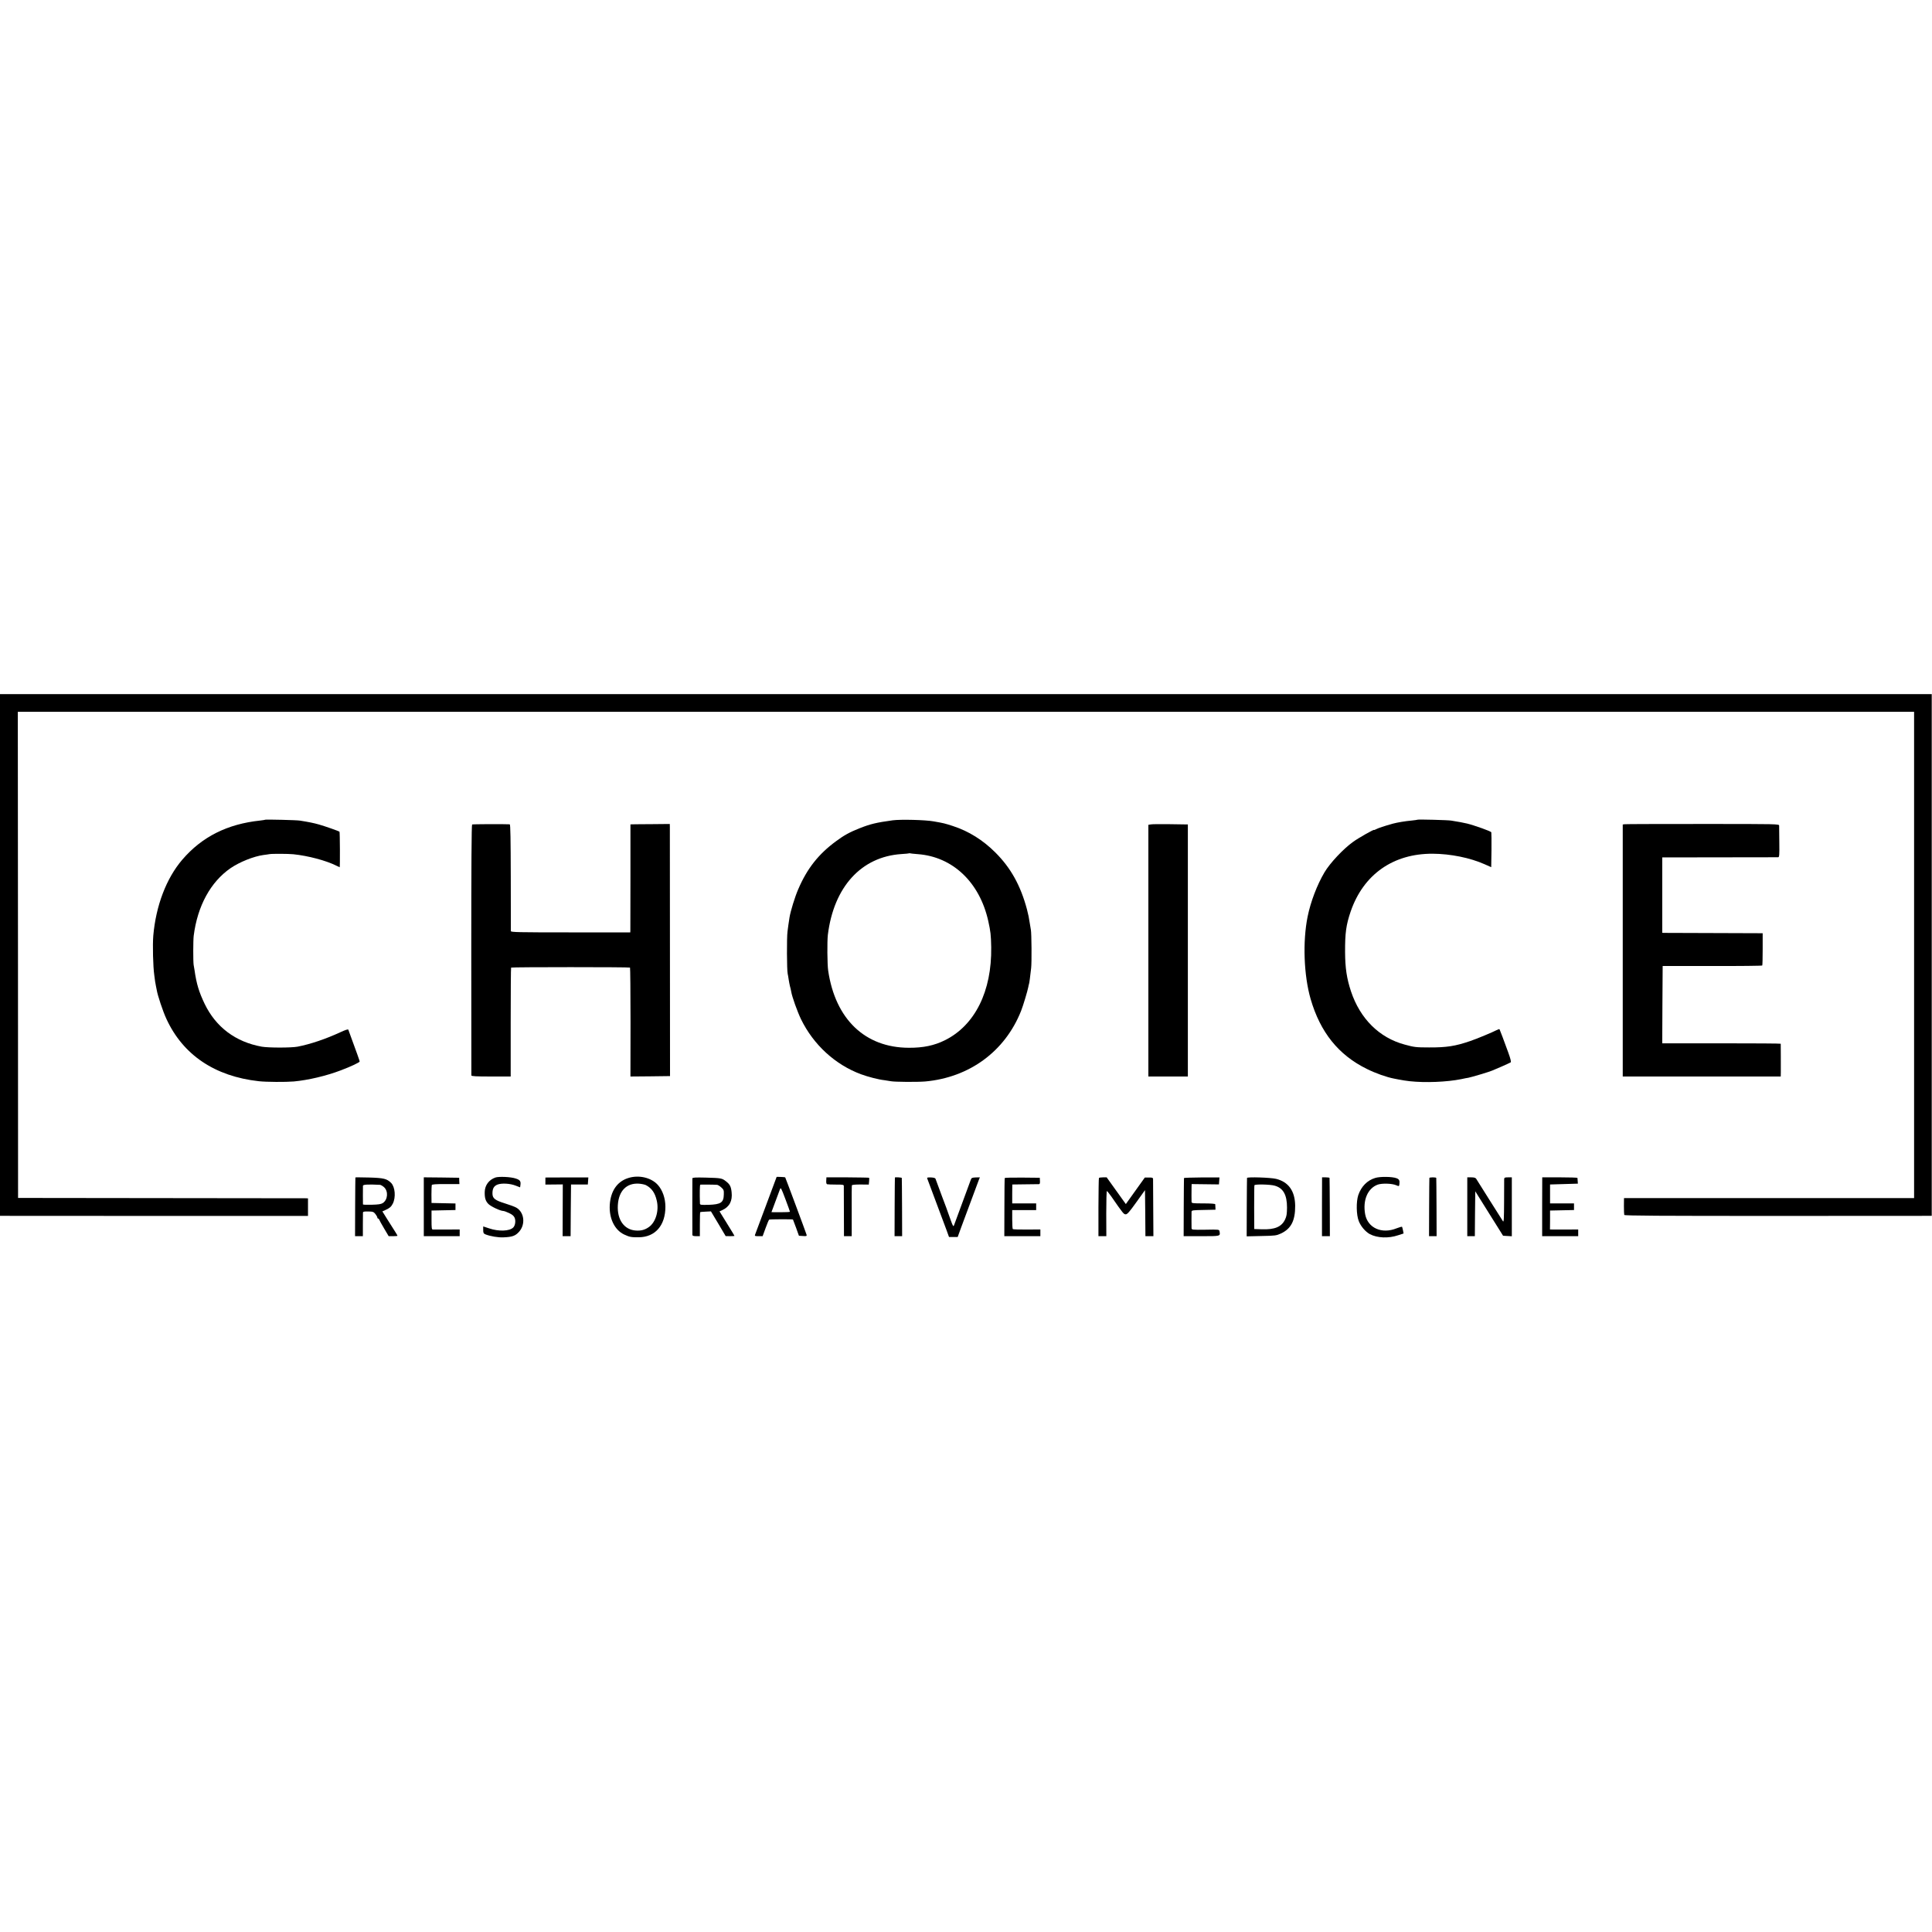 <?xml version="1.0" standalone="no"?>
<!DOCTYPE svg PUBLIC "-//W3C//DTD SVG 20010904//EN"
 "http://www.w3.org/TR/2001/REC-SVG-20010904/DTD/svg10.dtd">
<svg version="1.0" xmlns="http://www.w3.org/2000/svg"
 width="2299pt" height="2299pt" viewBox="0 0 2299 2299"
 preserveAspectRatio="xMidYMid meet">
<g transform="translate(0,2299) scale(0.1,-0.1)"
fill="#000000" stroke="none">
<path d="M0 11626 l0 -3104 1833 -1 1832 0 0 104 0 105 -30 1 c-16 0 -793 1
-1725 2 l-1695 2 -1 2893 -2 2892 11282 0 11283 0 0 -2894 0 -2893 -1726 0
-1726 0 -1 -94 c0 -52 2 -99 4 -106 3 -10 410 -12 1832 -12 l1827 1 0 3104 0
3104 -11493 0 -11494 0 0 -3104z"/>
<path d="M3158 13236 c-1 -2 -29 -6 -61 -10 -391 -41 -694 -193 -928 -466
-190 -222 -314 -548 -345 -905 -9 -109 -3 -367 12 -470 3 -22 8 -56 10 -75 3
-19 7 -42 9 -50 2 -8 7 -31 10 -50 10 -64 74 -256 115 -344 197 -428 575 -684
1100 -742 91 -10 319 -11 416 -3 173 16 388 67 561 133 119 45 223 94 223 105
0 7 -31 95 -135 378 -3 8 -34 -2 -97 -31 -168 -78 -356 -142 -508 -171 -76
-14 -344 -14 -425 0 -311 56 -546 232 -680 510 -67 140 -97 237 -120 400 -4
22 -8 51 -11 65 -6 40 -6 290 1 345 45 355 201 640 438 804 108 74 276 141
392 157 28 3 59 8 70 10 26 6 227 5 285 -1 176 -18 391 -75 512 -136 21 -11
39 -19 40 -19 5 0 3 418 -2 423 -9 8 -174 66 -245 86 -63 18 -124 30 -225 46
-38 7 -406 15 -412 11z"/>
<path d="M10625 13229 c-197 -27 -268 -44 -399 -96 -114 -45 -183 -83 -276
-152 -210 -154 -346 -326 -452 -574 -38 -87 -91 -259 -103 -333 -13 -87 -16
-102 -24 -169 -10 -70 -8 -461 2 -502 3 -11 8 -43 12 -70 4 -26 11 -61 15 -78
5 -16 12 -46 15 -65 10 -62 74 -240 117 -329 148 -303 406 -540 713 -654 84
-31 211 -64 280 -71 28 -4 61 -9 75 -12 45 -9 313 -11 410 -3 526 48 949 358
1140 839 24 60 77 236 86 284 3 16 6 32 8 35 2 3 7 33 11 66 4 33 10 89 15
125 8 64 5 416 -3 455 -2 11 -7 41 -11 66 -11 75 -20 118 -36 179 -76 284
-192 492 -375 675 -149 149 -317 254 -507 316 -97 31 -102 33 -228 55 -96 18
-392 25 -485 13z m297 -403 c415 -31 735 -334 838 -796 28 -128 32 -163 35
-311 8 -524 -193 -929 -550 -1107 -127 -63 -258 -91 -430 -90 -521 1 -875 340
-960 918 -11 73 -13 349 -4 425 70 570 397 930 874 962 50 3 92 7 94 9 2 2 7
2 10 0 3 -2 45 -6 93 -10z"/>
<path d="M16869 13236 c-2 -2 -33 -6 -69 -10 -80 -7 -172 -23 -225 -37 -107
-30 -172 -52 -197 -65 -16 -8 -28 -13 -28 -10 0 9 -186 -96 -249 -142 -115
-82 -274 -251 -340 -362 -88 -149 -165 -350 -201 -528 -60 -296 -45 -700 36
-980 115 -396 331 -665 667 -831 106 -53 240 -100 326 -116 14 -3 37 -7 51
-10 59 -11 78 -14 135 -21 185 -20 441 -10 615 25 30 7 67 14 82 16 35 6 256
72 283 85 11 5 63 27 115 49 52 23 100 45 106 49 8 5 0 40 -28 117 -50 138
-99 268 -104 277 -3 4 -19 -1 -37 -11 -41 -22 -234 -103 -312 -129 -178 -61
-281 -77 -490 -76 -157 0 -176 3 -290 34 -302 81 -530 307 -639 634 -50 152
-69 275 -70 466 -1 228 12 324 67 485 152 440 506 689 977 686 209 -1 443 -48
616 -125 l79 -35 3 202 c1 111 0 207 -2 213 -2 6 -51 27 -108 47 -170 59 -186
62 -368 92 -38 7 -396 16 -401 11z"/>
<path d="M5618 13179 c-7 -4 -10 -502 -10 -1490 1 -816 1 -1490 1 -1496 1 -10
55 -13 235 -13 l233 0 0 645 c0 355 2 648 5 651 7 7 1408 7 1415 0 3 -3 6
-296 6 -651 l-1 -645 236 2 235 3 -1 1470 c0 809 -1 1484 -1 1500 l-1 30 -208
-2 c-114 0 -219 -2 -233 -2 l-27 -1 0 -617 c0 -340 -1 -629 -1 -643 l-1 -25
-710 0 c-625 0 -710 2 -711 15 0 8 -1 297 -1 643 -1 452 -4 627 -12 628 -81 4
-441 2 -448 -2z"/>
<path d="M13695 13180 l-30 -5 0 -1497 0 -1498 235 0 235 0 0 1500 0 1500 -40
0 c-22 1 -114 2 -205 3 -91 1 -179 0 -195 -3z"/>
<path d="M19333 13182 l-23 -3 0 -1500 0 -1499 940 0 940 0 1 53 c0 46 0 324
-1 337 0 3 -317 5 -705 5 l-705 0 2 460 3 460 590 0 c325 -1 592 2 595 6 3 4
5 92 5 196 l0 188 -575 2 c-316 1 -585 2 -597 2 l-23 1 0 448 0 449 683 1
c375 0 689 1 697 1 13 1 15 27 13 179 -1 97 -2 186 -2 197 -1 20 -8 20 -909
20 -499 0 -917 -1 -929 -3z"/>
<path d="M5895 8978 c-77 -27 -125 -92 -127 -171 -2 -71 10 -111 45 -145 31
-30 142 -82 176 -82 9 0 40 -11 69 -25 38 -18 56 -33 66 -56 15 -36 7 -93 -17
-116 -44 -44 -172 -49 -287 -10 l-70 23 0 -42 c0 -36 4 -43 28 -53 56 -22 149
-38 212 -35 107 4 144 18 188 68 77 88 61 229 -33 285 -19 11 -80 34 -136 51
-120 37 -149 60 -149 119 0 57 17 88 60 105 49 19 150 14 217 -13 l52 -20 3
22 c8 50 -2 66 -55 83 -59 20 -199 26 -242 12z"/>
<path d="M7470 8970 c-128 -43 -203 -154 -214 -316 -10 -161 57 -300 171 -354
64 -30 85 -34 175 -33 195 2 316 141 316 363 0 101 -34 198 -90 260 -80 89
-231 123 -358 80z m217 -83 c68 -36 107 -91 128 -183 29 -120 -12 -258 -93
-315 -47 -34 -94 -46 -155 -42 -140 9 -225 129 -215 302 10 169 103 265 250
256 31 -2 69 -10 85 -18z"/>
<path d="M9117 8651 c-69 -185 -128 -344 -132 -353 -6 -16 -1 -18 41 -18 l49
0 35 96 c19 53 38 98 43 101 8 5 277 6 283 1 1 -2 18 -46 37 -98 l34 -95 48
-3 c42 -3 47 -1 43 15 -7 25 -250 677 -254 682 -2 3 -26 5 -53 6 l-49 1 -125
-335z m283 -80 c0 -4 -49 -6 -110 -6 -60 0 -110 0 -110 1 0 1 89 241 100 269
11 29 13 26 66 -114 30 -79 54 -147 54 -150z"/>
<path d="M16365 8973 c-95 -28 -167 -102 -202 -204 -26 -79 -24 -235 6 -310
24 -62 80 -127 132 -155 89 -46 221 -52 336 -13 l65 21 -7 37 c-4 20 -9 39
-11 42 -2 4 -31 -4 -64 -17 -177 -72 -344 3 -375 166 -31 168 30 311 151 354
51 17 166 14 216 -7 36 -15 36 -15 40 11 6 44 -2 60 -35 72 -51 19 -195 21
-252 3z"/>
<path d="M4229 8979 c-1 -2 -2 -160 -3 -351 l-1 -348 46 0 47 0 0 133 c0 72 1
139 1 147 1 12 14 15 63 14 55 -1 64 -4 85 -30 12 -16 23 -35 23 -41 0 -7 4
-13 9 -13 5 0 11 -6 13 -12 2 -7 28 -55 58 -105 l55 -93 53 0 c28 0 52 2 52 5
0 3 -15 29 -34 58 -18 28 -59 93 -90 142 l-56 90 38 17 c50 23 66 37 86 75 38
75 28 198 -20 247 -51 50 -87 59 -261 64 -90 2 -164 3 -164 1z m293 -88 c10
-1 31 -13 48 -28 53 -49 45 -150 -15 -189 -20 -13 -52 -18 -131 -20 -57 -2
-104 0 -105 4 -1 10 -1 203 0 222 1 15 64 18 203 11z"/>
<path d="M5043 8630 l0 -350 213 0 214 0 0 40 0 40 -152 -1 c-84 0 -160 0
-168 0 -13 1 -15 19 -15 114 l0 112 143 3 142 3 0 39 0 39 -142 3 -143 3 -1
100 c0 55 2 106 4 113 3 9 46 12 167 12 l162 0 -2 38 -1 37 -211 3 -210 2 0
-350z"/>
<path d="M6490 8936 l0 -42 104 1 103 1 -1 -308 -1 -308 47 0 48 0 2 307 3
308 100 0 100 0 3 42 3 42 -255 0 -256 -1 0 -42z"/>
<path d="M8239 8968 c-1 -18 -1 -660 0 -675 1 -8 17 -13 45 -13 l44 0 0 140
c0 78 2 143 4 145 2 3 32 6 66 7 l62 3 88 -147 87 -147 53 -1 c28 0 52 2 52 4
0 2 -40 68 -89 147 l-89 144 33 15 c86 40 122 109 111 212 -7 69 -20 95 -70
133 -45 35 -56 37 -238 42 -125 3 -158 1 -159 -9z m293 -77 c10 0 32 -14 50
-30 30 -27 33 -34 31 -86 -2 -95 -35 -117 -180 -122 -92 -2 -103 -1 -104 15
-4 114 -2 223 4 225 7 2 161 1 199 -2z"/>
<path d="M9832 8941 c-2 -24 2 -40 10 -43 7 -2 55 -4 106 -4 75 1 92 -2 93
-14 0 -8 1 -147 1 -307 l1 -293 46 0 46 0 0 298 c-1 163 0 302 2 307 2 7 43
10 102 10 l99 -1 4 39 c2 21 2 40 0 42 -2 2 -118 4 -256 5 l-252 0 -2 -39z"/>
<path d="M10649 8978 c-1 -2 -2 -159 -3 -350 l-1 -348 45 0 45 0 -1 343 c-1
188 -2 345 -3 350 -1 6 -79 11 -82 5z"/>
<path d="M11035 8963 c4 -10 49 -133 102 -273 52 -140 109 -292 126 -337 l30
-83 52 0 51 0 41 113 c60 161 199 537 212 570 l11 27 -50 -1 c-43 -2 -50 -5
-58 -28 -11 -29 -185 -502 -199 -540 -8 -21 -13 -15 -38 55 -16 44 -30 84 -32
89 -1 6 -34 96 -74 200 -39 105 -73 197 -76 206 -3 11 -19 16 -55 18 -44 1
-50 -1 -43 -16z"/>
<path d="M11956 8972 c-2 -4 -4 -161 -4 -349 l-1 -343 215 0 214 0 0 40 0 40
-160 -1 c-89 -1 -164 2 -168 5 -4 4 -7 57 -7 117 l0 109 142 0 143 0 0 40 0
40 -143 0 -142 0 0 113 1 112 154 2 c85 1 160 2 166 2 7 1 11 16 9 39 l-2 37
-206 2 c-113 1 -208 -1 -211 -5z"/>
<path d="M13077 8972 c-3 -4 -5 -161 -6 -350 l0 -342 47 0 47 0 -1 270 c0 149
3 269 8 268 4 -2 27 -31 51 -64 141 -204 149 -214 173 -214 18 0 44 29 126
144 l103 144 3 -274 2 -274 48 0 47 0 -2 332 c-1 183 -2 341 -2 350 -1 13 -11
17 -50 16 l-48 0 -113 -158 -113 -158 -46 64 c-25 35 -77 106 -114 159 l-68
95 -44 0 c-24 0 -46 -3 -48 -8z"/>
<path d="M14089 8972 c-1 -4 -2 -161 -3 -349 l-1 -343 212 0 c230 0 225 -1
215 57 -4 23 -6 23 -168 20 -158 -2 -164 -1 -165 18 -1 28 -1 176 0 197 1 16
17 18 143 20 l142 3 -1 28 c-1 15 -1 32 -2 37 -1 6 -55 10 -141 10 -126 0
-140 2 -141 18 -1 19 -1 117 0 175 l1 37 163 -2 162 -2 3 42 3 41 -210 0
c-116 -1 -212 -4 -212 -7z"/>
<path d="M14839 8973 c-1 -4 -2 -163 -3 -351 l-1 -344 175 4 c165 3 178 5 233
30 121 57 170 153 169 330 -2 175 -78 283 -227 320 -64 16 -344 25 -346 11z
m329 -92 c102 -28 147 -109 147 -261 -1 -79 -5 -103 -24 -143 -42 -87 -123
-120 -276 -115 l-90 3 -1 255 c0 140 1 260 3 266 5 14 185 11 241 -5z"/>
<path d="M15731 8630 l0 -350 47 0 47 0 -1 343 c-1 188 -2 345 -3 350 0 4 -21
7 -45 7 l-44 0 -1 -350z"/>
<path d="M17009 8973 c-1 -5 -2 -162 -3 -350 l-1 -343 45 0 45 0 -1 343 c-1
188 -2 345 -3 350 0 4 -19 7 -41 7 -22 0 -41 -3 -41 -7z"/>
<path d="M17460 8630 l0 -350 45 0 45 0 2 267 3 267 165 -264 166 -265 52 -3
52 -3 0 350 0 351 -45 0 c-40 0 -45 -3 -46 -22 0 -13 -1 -134 -1 -271 -1 -198
-3 -244 -13 -230 -7 10 -79 124 -160 253 -81 129 -153 243 -159 253 -8 12 -24
17 -58 17 l-48 0 0 -350z"/>
<path d="M18351 8630 l0 -350 215 0 214 0 0 40 0 40 -127 -1 c-71 0 -146 0
-168 0 l-41 1 1 113 0 112 143 3 142 3 0 39 0 40 -143 0 -142 0 0 113 0 112
166 5 165 5 -2 30 c-1 17 -2 33 -3 38 0 4 -95 7 -210 7 l-209 0 -1 -350z"/>
</g>
</svg>

